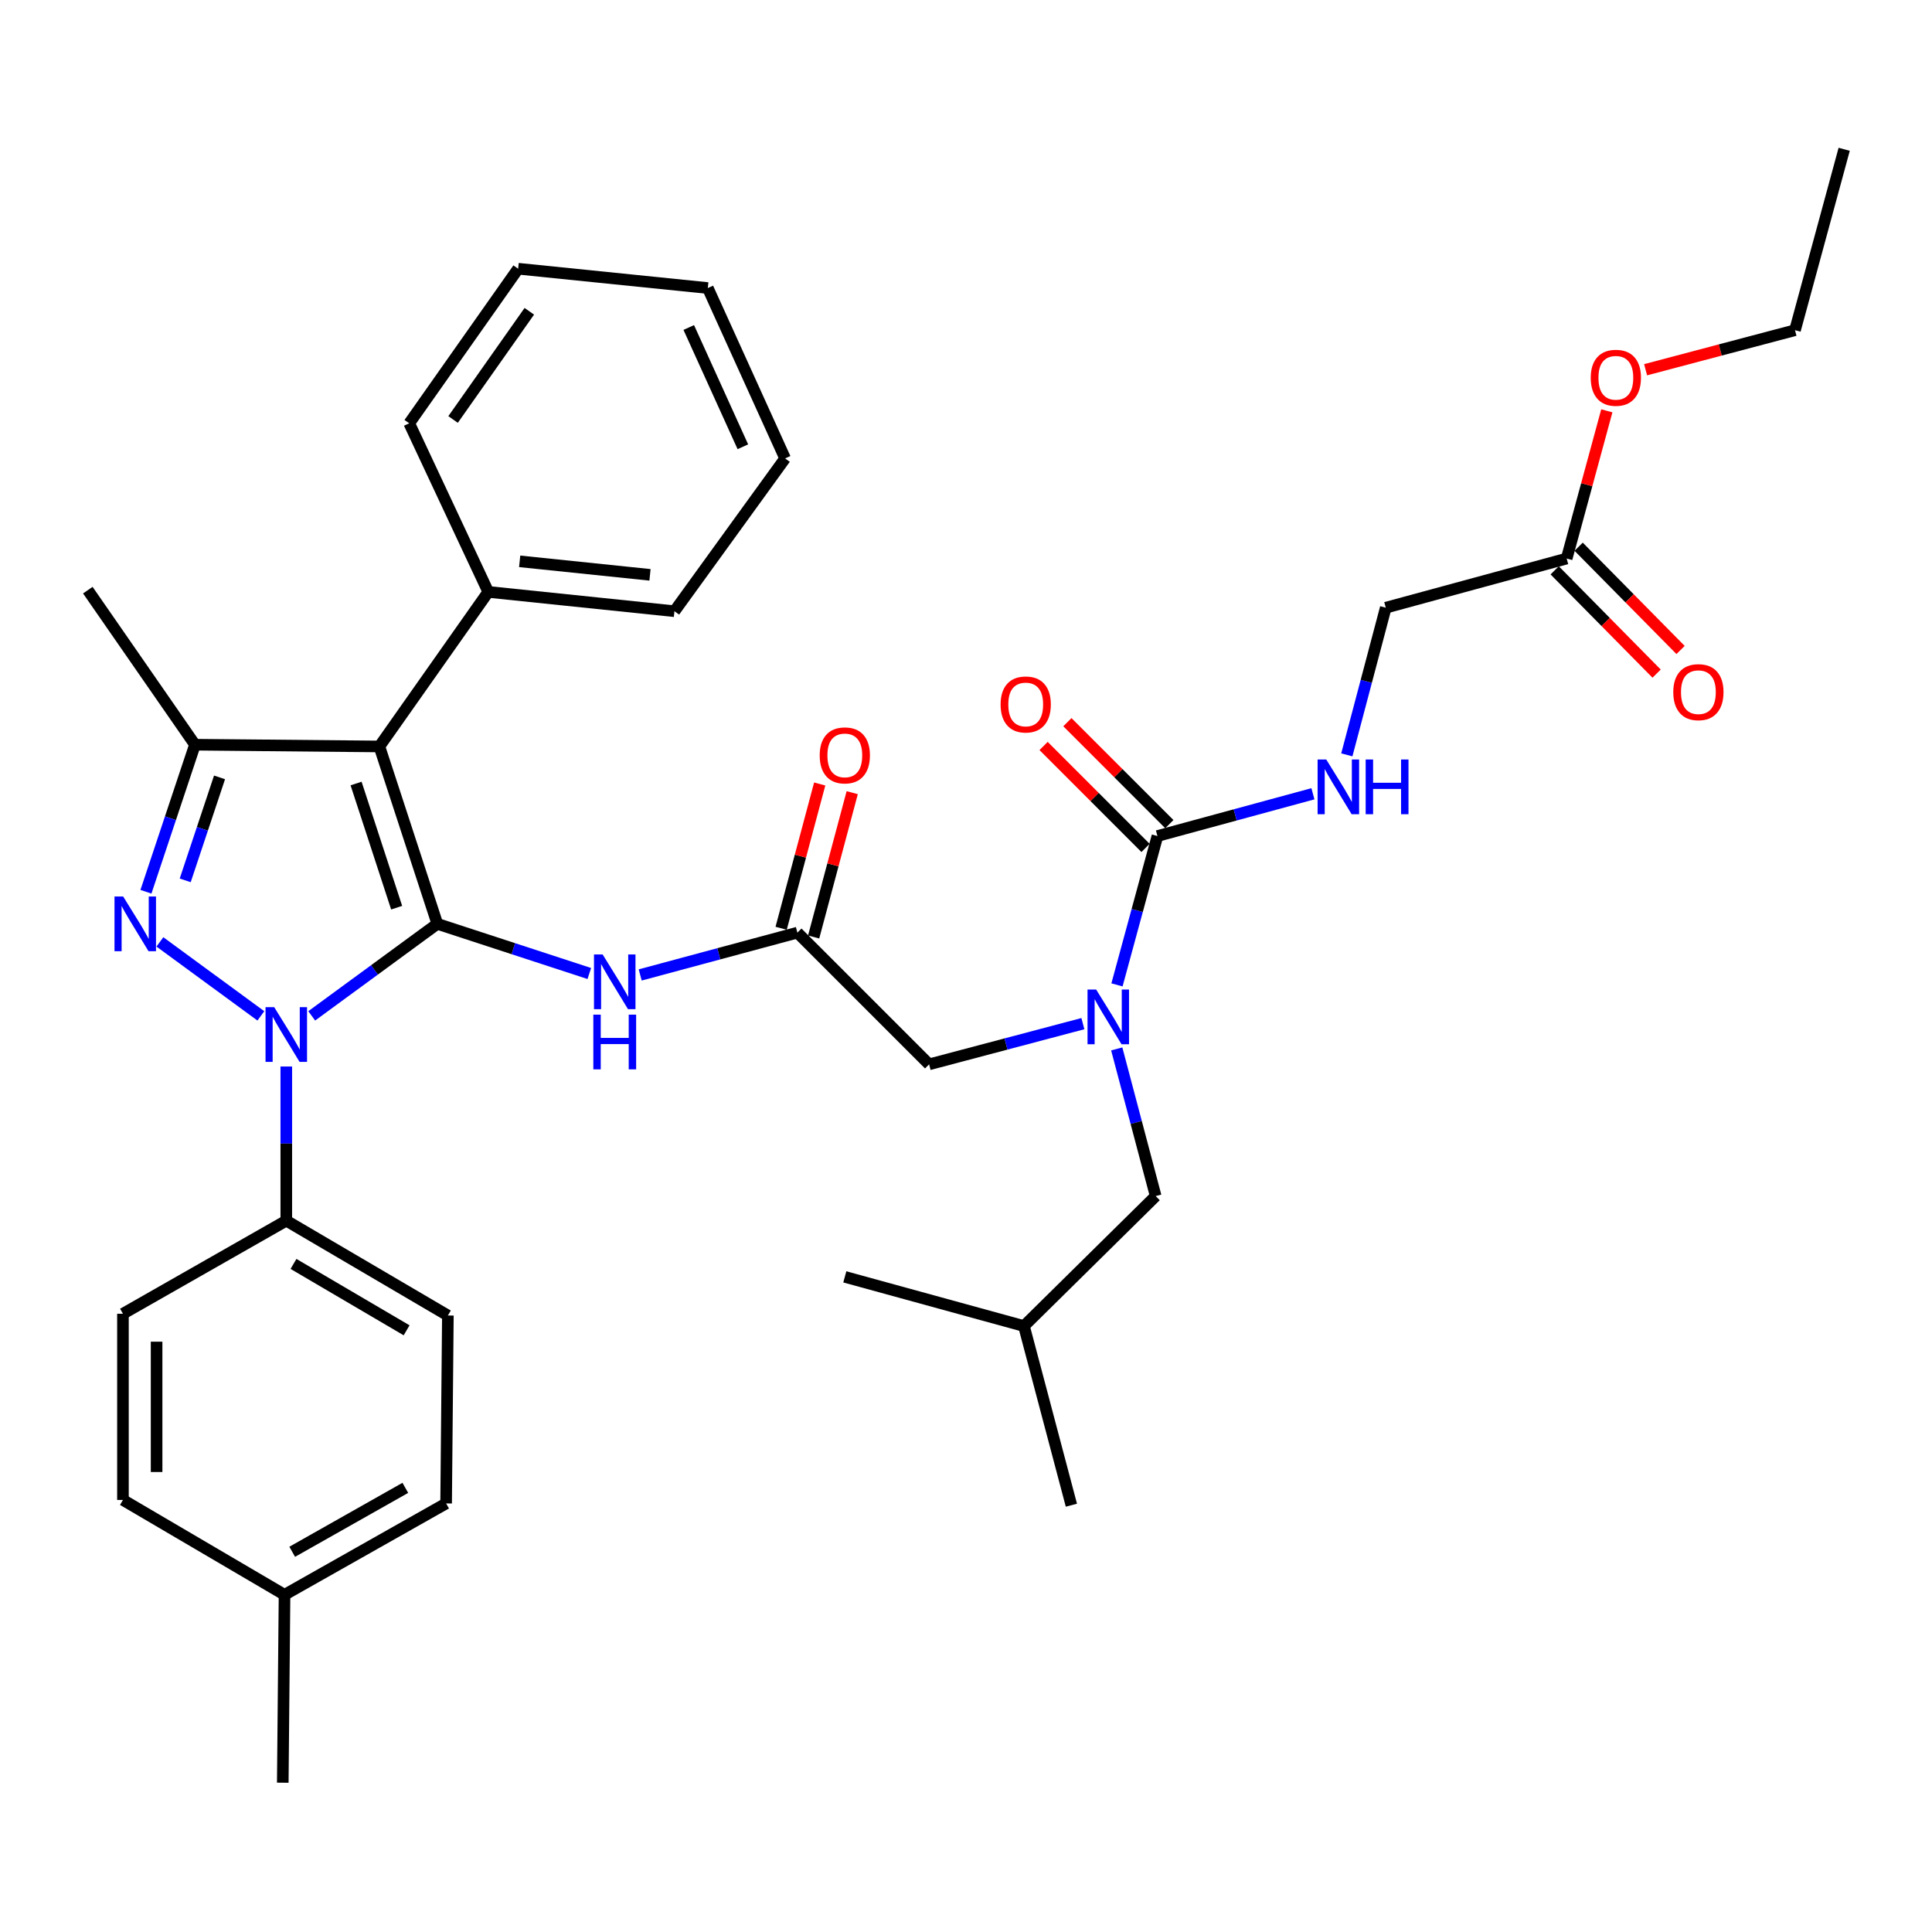 <?xml version='1.0' encoding='iso-8859-1'?>
<svg version='1.1' baseProfile='full'
              xmlns='http://www.w3.org/2000/svg'
                      xmlns:rdkit='http://www.rdkit.org/xml'
                      xmlns:xlink='http://www.w3.org/1999/xlink'
                  xml:space='preserve'
width='1000px' height='1000px' viewBox='0 0 1000 1000'>
<!-- END OF HEADER -->
<rect style='opacity:1.0;fill:#FFFFFF;stroke:none' width='1000' height='1000' x='0' y='0'> </rect>
<path class='bond-0' d='M 412.725,482.727 L 372.048,493.681' style='fill:none;fill-rule:evenodd;stroke:#000000;stroke-width:6px;stroke-linecap:butt;stroke-linejoin:miter;stroke-opacity:1' />
<path class='bond-0' d='M 372.048,493.681 L 331.371,504.635' style='fill:none;fill-rule:evenodd;stroke:#0000FF;stroke-width:6px;stroke-linecap:butt;stroke-linejoin:miter;stroke-opacity:1' />
<path class='bond-1' d='M 421.139,484.976 L 431.123,447.633' style='fill:none;fill-rule:evenodd;stroke:#000000;stroke-width:6px;stroke-linecap:butt;stroke-linejoin:miter;stroke-opacity:1' />
<path class='bond-1' d='M 431.123,447.633 L 441.107,410.29' style='fill:none;fill-rule:evenodd;stroke:#FF0000;stroke-width:6px;stroke-linecap:butt;stroke-linejoin:miter;stroke-opacity:1' />
<path class='bond-1' d='M 404.312,480.478 L 414.296,443.134' style='fill:none;fill-rule:evenodd;stroke:#000000;stroke-width:6px;stroke-linecap:butt;stroke-linejoin:miter;stroke-opacity:1' />
<path class='bond-1' d='M 414.296,443.134 L 424.28,405.791' style='fill:none;fill-rule:evenodd;stroke:#FF0000;stroke-width:6px;stroke-linecap:butt;stroke-linejoin:miter;stroke-opacity:1' />
<path class='bond-2' d='M 412.725,482.727 L 480.908,550.909' style='fill:none;fill-rule:evenodd;stroke:#000000;stroke-width:6px;stroke-linecap:butt;stroke-linejoin:miter;stroke-opacity:1' />
<path class='bond-3' d='M 480.908,550.909 L 520.705,540.373' style='fill:none;fill-rule:evenodd;stroke:#000000;stroke-width:6px;stroke-linecap:butt;stroke-linejoin:miter;stroke-opacity:1' />
<path class='bond-3' d='M 520.705,540.373 L 560.502,529.838' style='fill:none;fill-rule:evenodd;stroke:#0000FF;stroke-width:6px;stroke-linecap:butt;stroke-linejoin:miter;stroke-opacity:1' />
<path class='bond-4' d='M 305.029,503.887 L 265.695,491.033' style='fill:none;fill-rule:evenodd;stroke:#0000FF;stroke-width:6px;stroke-linecap:butt;stroke-linejoin:miter;stroke-opacity:1' />
<path class='bond-4' d='M 265.695,491.033 L 226.361,478.179' style='fill:none;fill-rule:evenodd;stroke:#000000;stroke-width:6px;stroke-linecap:butt;stroke-linejoin:miter;stroke-opacity:1' />
<path class='bond-5' d='M 578.148,509.774 L 588.619,471.251' style='fill:none;fill-rule:evenodd;stroke:#0000FF;stroke-width:6px;stroke-linecap:butt;stroke-linejoin:miter;stroke-opacity:1' />
<path class='bond-5' d='M 588.619,471.251 L 599.09,432.727' style='fill:none;fill-rule:evenodd;stroke:#000000;stroke-width:6px;stroke-linecap:butt;stroke-linejoin:miter;stroke-opacity:1' />
<path class='bond-6' d='M 578.022,542.918 L 588.101,581.005' style='fill:none;fill-rule:evenodd;stroke:#0000FF;stroke-width:6px;stroke-linecap:butt;stroke-linejoin:miter;stroke-opacity:1' />
<path class='bond-6' d='M 588.101,581.005 L 598.18,619.092' style='fill:none;fill-rule:evenodd;stroke:#000000;stroke-width:6px;stroke-linecap:butt;stroke-linejoin:miter;stroke-opacity:1' />
<path class='bond-7' d='M 148.183,552.025 L 148.183,591.921' style='fill:none;fill-rule:evenodd;stroke:#0000FF;stroke-width:6px;stroke-linecap:butt;stroke-linejoin:miter;stroke-opacity:1' />
<path class='bond-7' d='M 148.183,591.921 L 148.183,631.817' style='fill:none;fill-rule:evenodd;stroke:#000000;stroke-width:6px;stroke-linecap:butt;stroke-linejoin:miter;stroke-opacity:1' />
<path class='bond-8' d='M 161.346,525.812 L 193.853,501.995' style='fill:none;fill-rule:evenodd;stroke:#0000FF;stroke-width:6px;stroke-linecap:butt;stroke-linejoin:miter;stroke-opacity:1' />
<path class='bond-8' d='M 193.853,501.995 L 226.361,478.179' style='fill:none;fill-rule:evenodd;stroke:#000000;stroke-width:6px;stroke-linecap:butt;stroke-linejoin:miter;stroke-opacity:1' />
<path class='bond-9' d='M 135.02,525.812 L 82.759,487.524' style='fill:none;fill-rule:evenodd;stroke:#0000FF;stroke-width:6px;stroke-linecap:butt;stroke-linejoin:miter;stroke-opacity:1' />
<path class='bond-10' d='M 226.361,478.179 L 196.363,386.366' style='fill:none;fill-rule:evenodd;stroke:#000000;stroke-width:6px;stroke-linecap:butt;stroke-linejoin:miter;stroke-opacity:1' />
<path class='bond-10' d='M 205.305,469.817 L 184.306,405.548' style='fill:none;fill-rule:evenodd;stroke:#000000;stroke-width:6px;stroke-linecap:butt;stroke-linejoin:miter;stroke-opacity:1' />
<path class='bond-11' d='M 196.363,386.366 L 252.73,306.368' style='fill:none;fill-rule:evenodd;stroke:#000000;stroke-width:6px;stroke-linecap:butt;stroke-linejoin:miter;stroke-opacity:1' />
<path class='bond-12' d='M 196.363,386.366 L 100.912,385.456' style='fill:none;fill-rule:evenodd;stroke:#000000;stroke-width:6px;stroke-linecap:butt;stroke-linejoin:miter;stroke-opacity:1' />
<path class='bond-13' d='M 100.912,385.456 L 45.455,305.459' style='fill:none;fill-rule:evenodd;stroke:#000000;stroke-width:6px;stroke-linecap:butt;stroke-linejoin:miter;stroke-opacity:1' />
<path class='bond-14' d='M 100.912,385.456 L 88.225,423.516' style='fill:none;fill-rule:evenodd;stroke:#000000;stroke-width:6px;stroke-linecap:butt;stroke-linejoin:miter;stroke-opacity:1' />
<path class='bond-14' d='M 88.225,423.516 L 75.539,461.576' style='fill:none;fill-rule:evenodd;stroke:#0000FF;stroke-width:6px;stroke-linecap:butt;stroke-linejoin:miter;stroke-opacity:1' />
<path class='bond-14' d='M 113.63,402.382 L 104.75,429.024' style='fill:none;fill-rule:evenodd;stroke:#000000;stroke-width:6px;stroke-linecap:butt;stroke-linejoin:miter;stroke-opacity:1' />
<path class='bond-14' d='M 104.75,429.024 L 95.869,455.666' style='fill:none;fill-rule:evenodd;stroke:#0000FF;stroke-width:6px;stroke-linecap:butt;stroke-linejoin:miter;stroke-opacity:1' />
<path class='bond-15' d='M 810.904,289.095 L 717.272,314.545' style='fill:none;fill-rule:evenodd;stroke:#000000;stroke-width:6px;stroke-linecap:butt;stroke-linejoin:miter;stroke-opacity:1' />
<path class='bond-16' d='M 804.705,295.213 L 831.083,321.939' style='fill:none;fill-rule:evenodd;stroke:#000000;stroke-width:6px;stroke-linecap:butt;stroke-linejoin:miter;stroke-opacity:1' />
<path class='bond-16' d='M 831.083,321.939 L 857.461,348.665' style='fill:none;fill-rule:evenodd;stroke:#FF0000;stroke-width:6px;stroke-linecap:butt;stroke-linejoin:miter;stroke-opacity:1' />
<path class='bond-16' d='M 817.102,282.978 L 843.48,309.704' style='fill:none;fill-rule:evenodd;stroke:#000000;stroke-width:6px;stroke-linecap:butt;stroke-linejoin:miter;stroke-opacity:1' />
<path class='bond-16' d='M 843.48,309.704 L 869.858,336.43' style='fill:none;fill-rule:evenodd;stroke:#FF0000;stroke-width:6px;stroke-linecap:butt;stroke-linejoin:miter;stroke-opacity:1' />
<path class='bond-17' d='M 810.904,289.095 L 821.297,250.868' style='fill:none;fill-rule:evenodd;stroke:#000000;stroke-width:6px;stroke-linecap:butt;stroke-linejoin:miter;stroke-opacity:1' />
<path class='bond-17' d='M 821.297,250.868 L 831.691,212.64' style='fill:none;fill-rule:evenodd;stroke:#FF0000;stroke-width:6px;stroke-linecap:butt;stroke-linejoin:miter;stroke-opacity:1' />
<path class='bond-18' d='M 599.09,432.727 L 639.328,421.792' style='fill:none;fill-rule:evenodd;stroke:#000000;stroke-width:6px;stroke-linecap:butt;stroke-linejoin:miter;stroke-opacity:1' />
<path class='bond-18' d='M 639.328,421.792 L 679.566,410.856' style='fill:none;fill-rule:evenodd;stroke:#0000FF;stroke-width:6px;stroke-linecap:butt;stroke-linejoin:miter;stroke-opacity:1' />
<path class='bond-19' d='M 605.248,426.569 L 578.862,400.183' style='fill:none;fill-rule:evenodd;stroke:#000000;stroke-width:6px;stroke-linecap:butt;stroke-linejoin:miter;stroke-opacity:1' />
<path class='bond-19' d='M 578.862,400.183 L 552.476,373.797' style='fill:none;fill-rule:evenodd;stroke:#FF0000;stroke-width:6px;stroke-linecap:butt;stroke-linejoin:miter;stroke-opacity:1' />
<path class='bond-19' d='M 592.932,438.886 L 566.546,412.5' style='fill:none;fill-rule:evenodd;stroke:#000000;stroke-width:6px;stroke-linecap:butt;stroke-linejoin:miter;stroke-opacity:1' />
<path class='bond-19' d='M 566.546,412.5 L 540.16,386.114' style='fill:none;fill-rule:evenodd;stroke:#FF0000;stroke-width:6px;stroke-linecap:butt;stroke-linejoin:miter;stroke-opacity:1' />
<path class='bond-20' d='M 697.113,390.719 L 707.193,352.632' style='fill:none;fill-rule:evenodd;stroke:#0000FF;stroke-width:6px;stroke-linecap:butt;stroke-linejoin:miter;stroke-opacity:1' />
<path class='bond-20' d='M 707.193,352.632 L 717.272,314.545' style='fill:none;fill-rule:evenodd;stroke:#000000;stroke-width:6px;stroke-linecap:butt;stroke-linejoin:miter;stroke-opacity:1' />
<path class='bond-21' d='M 851.761,191.378 L 890.424,181.146' style='fill:none;fill-rule:evenodd;stroke:#FF0000;stroke-width:6px;stroke-linecap:butt;stroke-linejoin:miter;stroke-opacity:1' />
<path class='bond-21' d='M 890.424,181.146 L 929.086,170.913' style='fill:none;fill-rule:evenodd;stroke:#000000;stroke-width:6px;stroke-linecap:butt;stroke-linejoin:miter;stroke-opacity:1' />
<path class='bond-22' d='M 929.086,170.913 L 954.545,77.272' style='fill:none;fill-rule:evenodd;stroke:#000000;stroke-width:6px;stroke-linecap:butt;stroke-linejoin:miter;stroke-opacity:1' />
<path class='bond-23' d='M 598.18,619.092 L 529.998,686.364' style='fill:none;fill-rule:evenodd;stroke:#000000;stroke-width:6px;stroke-linecap:butt;stroke-linejoin:miter;stroke-opacity:1' />
<path class='bond-24' d='M 252.73,306.368 L 349.091,316.365' style='fill:none;fill-rule:evenodd;stroke:#000000;stroke-width:6px;stroke-linecap:butt;stroke-linejoin:miter;stroke-opacity:1' />
<path class='bond-24' d='M 268.982,290.543 L 336.434,297.54' style='fill:none;fill-rule:evenodd;stroke:#000000;stroke-width:6px;stroke-linecap:butt;stroke-linejoin:miter;stroke-opacity:1' />
<path class='bond-25' d='M 252.73,306.368 L 211.817,219.094' style='fill:none;fill-rule:evenodd;stroke:#000000;stroke-width:6px;stroke-linecap:butt;stroke-linejoin:miter;stroke-opacity:1' />
<path class='bond-26' d='M 349.091,316.365 L 406.368,237.277' style='fill:none;fill-rule:evenodd;stroke:#000000;stroke-width:6px;stroke-linecap:butt;stroke-linejoin:miter;stroke-opacity:1' />
<path class='bond-27' d='M 406.368,237.277 L 366.364,149.092' style='fill:none;fill-rule:evenodd;stroke:#000000;stroke-width:6px;stroke-linecap:butt;stroke-linejoin:miter;stroke-opacity:1' />
<path class='bond-27' d='M 384.505,231.245 L 356.502,169.516' style='fill:none;fill-rule:evenodd;stroke:#000000;stroke-width:6px;stroke-linecap:butt;stroke-linejoin:miter;stroke-opacity:1' />
<path class='bond-28' d='M 366.364,149.092 L 268.184,139.087' style='fill:none;fill-rule:evenodd;stroke:#000000;stroke-width:6px;stroke-linecap:butt;stroke-linejoin:miter;stroke-opacity:1' />
<path class='bond-29' d='M 268.184,139.087 L 211.817,219.094' style='fill:none;fill-rule:evenodd;stroke:#000000;stroke-width:6px;stroke-linecap:butt;stroke-linejoin:miter;stroke-opacity:1' />
<path class='bond-29' d='M 273.968,161.12 L 234.511,217.125' style='fill:none;fill-rule:evenodd;stroke:#000000;stroke-width:6px;stroke-linecap:butt;stroke-linejoin:miter;stroke-opacity:1' />
<path class='bond-30' d='M 529.998,686.364 L 437.275,660.905' style='fill:none;fill-rule:evenodd;stroke:#000000;stroke-width:6px;stroke-linecap:butt;stroke-linejoin:miter;stroke-opacity:1' />
<path class='bond-31' d='M 529.998,686.364 L 554.548,779.087' style='fill:none;fill-rule:evenodd;stroke:#000000;stroke-width:6px;stroke-linecap:butt;stroke-linejoin:miter;stroke-opacity:1' />
<path class='bond-32' d='M 148.183,631.817 L 231.819,680.907' style='fill:none;fill-rule:evenodd;stroke:#000000;stroke-width:6px;stroke-linecap:butt;stroke-linejoin:miter;stroke-opacity:1' />
<path class='bond-32' d='M 151.911,654.202 L 210.456,688.565' style='fill:none;fill-rule:evenodd;stroke:#000000;stroke-width:6px;stroke-linecap:butt;stroke-linejoin:miter;stroke-opacity:1' />
<path class='bond-33' d='M 148.183,631.817 L 63.637,679.997' style='fill:none;fill-rule:evenodd;stroke:#000000;stroke-width:6px;stroke-linecap:butt;stroke-linejoin:miter;stroke-opacity:1' />
<path class='bond-34' d='M 147.273,825.458 L 230.909,778.177' style='fill:none;fill-rule:evenodd;stroke:#000000;stroke-width:6px;stroke-linecap:butt;stroke-linejoin:miter;stroke-opacity:1' />
<path class='bond-34' d='M 151.247,803.203 L 209.792,770.106' style='fill:none;fill-rule:evenodd;stroke:#000000;stroke-width:6px;stroke-linecap:butt;stroke-linejoin:miter;stroke-opacity:1' />
<path class='bond-35' d='M 147.273,825.458 L 146.364,922.728' style='fill:none;fill-rule:evenodd;stroke:#000000;stroke-width:6px;stroke-linecap:butt;stroke-linejoin:miter;stroke-opacity:1' />
<path class='bond-36' d='M 147.273,825.458 L 63.637,776.368' style='fill:none;fill-rule:evenodd;stroke:#000000;stroke-width:6px;stroke-linecap:butt;stroke-linejoin:miter;stroke-opacity:1' />
<path class='bond-37' d='M 231.819,680.907 L 230.909,778.177' style='fill:none;fill-rule:evenodd;stroke:#000000;stroke-width:6px;stroke-linecap:butt;stroke-linejoin:miter;stroke-opacity:1' />
<path class='bond-38' d='M 63.637,679.997 L 63.637,776.368' style='fill:none;fill-rule:evenodd;stroke:#000000;stroke-width:6px;stroke-linecap:butt;stroke-linejoin:miter;stroke-opacity:1' />
<path class='bond-38' d='M 81.055,694.453 L 81.055,761.912' style='fill:none;fill-rule:evenodd;stroke:#000000;stroke-width:6px;stroke-linecap:butt;stroke-linejoin:miter;stroke-opacity:1' />
<path  class='atom-1' d='M 424.275 390.984
Q 424.275 384.184, 427.635 380.384
Q 430.995 376.584, 437.275 376.584
Q 443.555 376.584, 446.915 380.384
Q 450.275 384.184, 450.275 390.984
Q 450.275 397.864, 446.875 401.784
Q 443.475 405.664, 437.275 405.664
Q 431.035 405.664, 427.635 401.784
Q 424.275 397.904, 424.275 390.984
M 437.275 402.464
Q 441.595 402.464, 443.915 399.584
Q 446.275 396.664, 446.275 390.984
Q 446.275 385.424, 443.915 382.624
Q 441.595 379.784, 437.275 379.784
Q 432.955 379.784, 430.595 382.584
Q 428.275 385.384, 428.275 390.984
Q 428.275 396.704, 430.595 399.584
Q 432.955 402.464, 437.275 402.464
' fill='#FF0000'/>
<path  class='atom-3' d='M 311.924 494.027
L 321.204 509.027
Q 322.124 510.507, 323.604 513.187
Q 325.084 515.867, 325.164 516.027
L 325.164 494.027
L 328.924 494.027
L 328.924 522.347
L 325.044 522.347
L 315.084 505.947
Q 313.924 504.027, 312.684 501.827
Q 311.484 499.627, 311.124 498.947
L 311.124 522.347
L 307.444 522.347
L 307.444 494.027
L 311.924 494.027
' fill='#0000FF'/>
<path  class='atom-3' d='M 307.104 525.179
L 310.944 525.179
L 310.944 537.219
L 325.424 537.219
L 325.424 525.179
L 329.264 525.179
L 329.264 553.499
L 325.424 553.499
L 325.424 540.419
L 310.944 540.419
L 310.944 553.499
L 307.104 553.499
L 307.104 525.179
' fill='#0000FF'/>
<path  class='atom-4' d='M 567.38 512.199
L 576.66 527.199
Q 577.58 528.679, 579.06 531.359
Q 580.54 534.039, 580.62 534.199
L 580.62 512.199
L 584.38 512.199
L 584.38 540.519
L 580.5 540.519
L 570.54 524.119
Q 569.38 522.199, 568.14 519.999
Q 566.94 517.799, 566.58 517.119
L 566.58 540.519
L 562.9 540.519
L 562.9 512.199
L 567.38 512.199
' fill='#0000FF'/>
<path  class='atom-5' d='M 141.923 521.296
L 151.203 536.296
Q 152.123 537.776, 153.603 540.456
Q 155.083 543.136, 155.163 543.296
L 155.163 521.296
L 158.923 521.296
L 158.923 549.616
L 155.043 549.616
L 145.083 533.216
Q 143.923 531.296, 142.683 529.096
Q 141.483 526.896, 141.123 526.216
L 141.123 549.616
L 137.443 549.616
L 137.443 521.296
L 141.923 521.296
' fill='#0000FF'/>
<path  class='atom-9' d='M 63.744 464.019
L 73.024 479.019
Q 73.944 480.499, 75.424 483.179
Q 76.904 485.859, 76.984 486.019
L 76.984 464.019
L 80.744 464.019
L 80.744 492.339
L 76.864 492.339
L 66.904 475.939
Q 65.744 474.019, 64.504 471.819
Q 63.304 469.619, 62.944 468.939
L 62.944 492.339
L 59.264 492.339
L 59.264 464.019
L 63.744 464.019
' fill='#0000FF'/>
<path  class='atom-12' d='M 686.472 393.117
L 695.752 408.117
Q 696.672 409.597, 698.152 412.277
Q 699.632 414.957, 699.712 415.117
L 699.712 393.117
L 703.472 393.117
L 703.472 421.437
L 699.592 421.437
L 689.632 405.037
Q 688.472 403.117, 687.232 400.917
Q 686.032 398.717, 685.672 398.037
L 685.672 421.437
L 681.992 421.437
L 681.992 393.117
L 686.472 393.117
' fill='#0000FF'/>
<path  class='atom-12' d='M 706.872 393.117
L 710.712 393.117
L 710.712 405.157
L 725.192 405.157
L 725.192 393.117
L 729.032 393.117
L 729.032 421.437
L 725.192 421.437
L 725.192 408.357
L 710.712 408.357
L 710.712 421.437
L 706.872 421.437
L 706.872 393.117
' fill='#0000FF'/>
<path  class='atom-13' d='M 517.908 364.625
Q 517.908 357.825, 521.268 354.025
Q 524.628 350.225, 530.908 350.225
Q 537.188 350.225, 540.548 354.025
Q 543.908 357.825, 543.908 364.625
Q 543.908 371.505, 540.508 375.425
Q 537.108 379.305, 530.908 379.305
Q 524.668 379.305, 521.268 375.425
Q 517.908 371.545, 517.908 364.625
M 530.908 376.105
Q 535.228 376.105, 537.548 373.225
Q 539.908 370.305, 539.908 364.625
Q 539.908 359.065, 537.548 356.265
Q 535.228 353.425, 530.908 353.425
Q 526.588 353.425, 524.228 356.225
Q 521.908 359.025, 521.908 364.625
Q 521.908 370.345, 524.228 373.225
Q 526.588 376.105, 530.908 376.105
' fill='#FF0000'/>
<path  class='atom-14' d='M 866.086 358.258
Q 866.086 351.458, 869.446 347.658
Q 872.806 343.858, 879.086 343.858
Q 885.366 343.858, 888.726 347.658
Q 892.086 351.458, 892.086 358.258
Q 892.086 365.138, 888.686 369.058
Q 885.286 372.938, 879.086 372.938
Q 872.846 372.938, 869.446 369.058
Q 866.086 365.178, 866.086 358.258
M 879.086 369.738
Q 883.406 369.738, 885.726 366.858
Q 888.086 363.938, 888.086 358.258
Q 888.086 352.698, 885.726 349.898
Q 883.406 347.058, 879.086 347.058
Q 874.766 347.058, 872.406 349.858
Q 870.086 352.658, 870.086 358.258
Q 870.086 363.978, 872.406 366.858
Q 874.766 369.738, 879.086 369.738
' fill='#FF0000'/>
<path  class='atom-15' d='M 823.363 195.534
Q 823.363 188.734, 826.723 184.934
Q 830.083 181.134, 836.363 181.134
Q 842.643 181.134, 846.003 184.934
Q 849.363 188.734, 849.363 195.534
Q 849.363 202.414, 845.963 206.334
Q 842.563 210.214, 836.363 210.214
Q 830.123 210.214, 826.723 206.334
Q 823.363 202.454, 823.363 195.534
M 836.363 207.014
Q 840.683 207.014, 843.003 204.134
Q 845.363 201.214, 845.363 195.534
Q 845.363 189.974, 843.003 187.174
Q 840.683 184.334, 836.363 184.334
Q 832.043 184.334, 829.683 187.134
Q 827.363 189.934, 827.363 195.534
Q 827.363 201.254, 829.683 204.134
Q 832.043 207.014, 836.363 207.014
' fill='#FF0000'/>
</svg>
